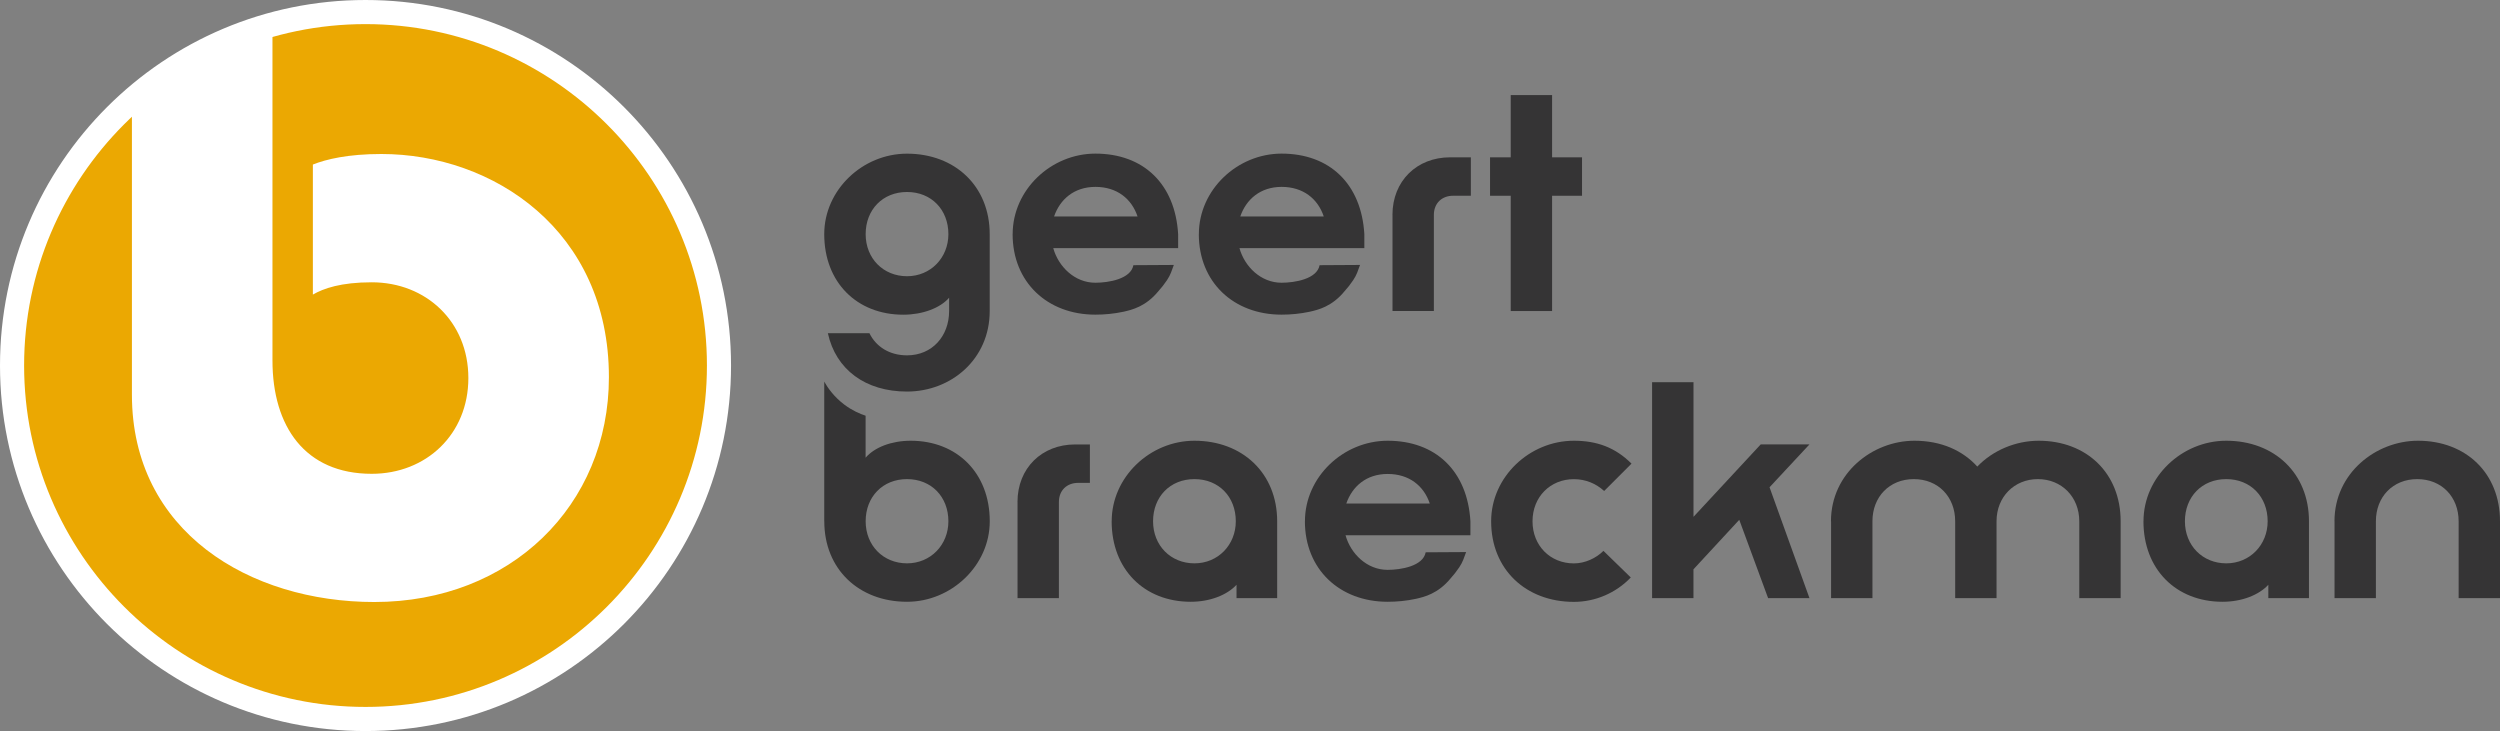 <svg xmlns="http://www.w3.org/2000/svg" id="Layer_2" viewBox="0 0 518.51 151.61"><rect x="0" y="0" width="518.51" height="151.61" fill="#808080" stroke="none"/><g id="Layer_1-2"><path d="M149.41,75.71c0,40.41-32.76,73.17-73.17,73.17S3.06,116.12,3.06,75.71,35.83,2.53,76.24,2.53s73.17,32.76,73.17,73.17h0Z" style="fill:#eba802;"></path><path d="M77.64,124.86c28.24,0,48.65-20.04,48.65-46.64,0-30.43-24.05-46.28-47.19-46.28-6.92,0-11.48,1.09-14.21,2.19v26.97c2.19-1.28,5.83-2.55,12.21-2.55,11.3,0,20.04,8.2,20.04,19.86s-8.75,19.86-20.04,19.86c-13.85,0-20.59-9.84-20.59-23.51V5.25c-10.98,3.07-20.91,8.62-29.15,16.02v60.59c0,28.42,24.42,43,50.29,43h0Z" style="fill:#fff;"></path><path d="M75.81,5c39.04,0,70.81,31.76,70.81,70.81s-31.76,70.81-70.81,70.81S5,114.85,5,75.81,36.76,5,75.81,5M75.81,0C33.94,0,0,33.94,0,75.81s33.94,75.81,75.81,75.81,75.81-33.94,75.81-75.81S117.67,0,75.81,0h0Z" style="fill:#fff;"></path><path d="M180.32,69.1c1.38,2.83,4.18,4.6,7.8,4.6,5.21,0,8.73-3.98,8.73-9.19v-2.76c-1.84,2.14-5.52,3.52-9.5,3.52-9.66,0-16.4-6.74-16.4-16.7,0-9.2,7.97-16.7,17.16-16.7,9.96,0,17.16,6.74,17.16,16.7v15.94c0,9.96-7.97,16.7-17.16,16.7-8.59,0-14.76-4.54-16.41-12.11h8.61ZM196.7,48.56c0-5.06-3.52-8.74-8.58-8.74s-8.58,3.68-8.58,8.74,3.68,8.73,8.58,8.73,8.58-3.83,8.58-8.73Z" style="fill:#353435;"></path><path d="M210.03,48.56c0-9.2,7.97-16.7,17.16-16.7,9.96,0,16.55,6.28,17.16,16.7v2.91h-25.9c1.07,3.83,4.44,7.17,8.73,7.17,2.76,0,7.37-.78,7.89-3.64l8.39-.05c-.45,1.19-.66,2.03-1.43,3.17-.59.88-1.19,1.63-1.75,2.24-2.64,3.25-5.54,3.9-7.24,4.29-1.99.43-3.98.61-5.86.61-9.96,0-17.16-6.74-17.16-16.7ZM235.93,44.89c-1.23-3.68-4.29-6.13-8.73-6.13s-7.36,2.6-8.58,6.13h17.32Z" style="fill:#353435;"></path><path d="M248.65,48.56c0-9.2,7.97-16.7,17.16-16.7,9.96,0,16.55,6.28,17.16,16.7v2.91h-25.9c1.07,3.83,4.44,7.17,8.73,7.17,2.76,0,7.37-.78,7.89-3.64l8.39-.05c-.45,1.19-.66,2.03-1.43,3.17-.59.88-1.19,1.63-1.75,2.24-2.64,3.25-5.54,3.9-7.24,4.29-1.99.43-3.98.61-5.86.61-9.96,0-17.16-6.74-17.16-16.7ZM274.55,44.89c-1.23-3.68-4.29-6.13-8.73-6.13s-7.36,2.6-8.58,6.13h17.32Z" style="fill:#353435;"></path><path d="M270.65,108.11c0-9.2,7.97-16.7,17.16-16.7,9.96,0,16.55,6.28,17.16,16.7v2.91h-25.9c1.07,3.83,4.44,7.17,8.73,7.17,2.76,0,7.37-.78,7.89-3.64l8.39-.05c-.45,1.19-.66,2.03-1.43,3.17-.59.88-1.19,1.63-1.75,2.24-2.64,3.25-5.54,3.9-7.24,4.29-1.99.43-3.98.61-5.86.61-9.96,0-17.16-6.74-17.16-16.7ZM296.54,104.43c-1.23-3.68-4.29-6.13-8.73-6.13s-7.36,2.6-8.58,6.13h17.32Z" style="fill:#353435;"></path><path d="M288.8,44.58c0-7.05,5.06-11.95,11.95-11.95h4.31v7.97h-3.69c-2.3,0-3.98,1.53-3.98,3.98v19.92h-8.58v-19.92Z" style="fill:#353435;"></path><path d="M313.33,40.6h-4.29v-7.97h4.29v-12.91h8.58v12.91h6.21v7.97h-6.21v23.91h-8.58v-23.91Z" style="fill:#353435;"></path><path d="M170.95,108.11v-28.96c.67,1.2,1.96,3.11,4.18,4.78,1.65,1.24,3.25,1.91,4.4,2.29v8.71c1.84-2.15,5.36-3.52,9.35-3.52,9.65,0,16.4,6.74,16.4,16.7,0,9.19-7.97,16.7-17.16,16.7-9.96,0-17.16-6.74-17.16-16.7ZM196.7,108.11c0-5.06-3.52-8.74-8.58-8.74s-8.58,3.68-8.58,8.74,3.68,8.73,8.58,8.73,8.58-3.83,8.58-8.73Z" style="fill:#353435;"></path><path d="M211.03,104.13c0-7.05,5.06-11.95,11.95-11.95h3.07v7.97h-2.45c-2.3,0-3.98,1.53-3.98,3.98v19.92h-8.58v-19.92Z" style="fill:#353435;"></path><path d="M230.57,108.11c0-9.2,7.97-16.7,17.16-16.7,9.96,0,17.16,6.74,17.16,16.7v15.94h-8.43v-2.76c-1.99,2.14-5.52,3.52-9.5,3.52-9.65,0-16.4-6.74-16.4-16.7ZM256.31,108.11c0-5.06-3.52-8.74-8.58-8.74s-8.58,3.68-8.58,8.74,3.68,8.73,8.58,8.73,8.58-3.83,8.58-8.73Z" style="fill:#353435;"></path><path d="M309.27,108.11c0-9.2,7.97-16.7,17.16-16.7,4.75,0,8.58,1.38,11.95,4.75l-5.67,5.67c-1.69-1.53-3.83-2.45-6.28-2.45-4.9,0-8.58,3.68-8.58,8.74s3.68,8.73,8.58,8.73c2.3,0,4.6-1.07,6.13-2.6l5.67,5.52c-3.07,3.22-7.36,5.06-11.8,5.06-9.96,0-17.16-6.74-17.16-16.7Z" style="fill:#353435;"></path><path d="M342.66,79.27h8.58v27.92l13.94-15.02h10.11l-8.28,8.89,8.28,22.99h-8.58l-5.98-16.24-9.5,10.27v5.98h-8.58v-44.78Z" style="fill:#353435;"></path><path d="M379.75,108.11c0-9.96,8.58-16.7,17.32-16.7,5.52,0,9.96,1.99,13.03,5.36,3.22-3.37,7.97-5.36,12.72-5.36,9.96,0,17.01,6.74,17.01,16.7v15.94h-8.58v-15.94c0-5.06-3.68-8.74-8.58-8.74s-8.58,3.68-8.58,8.74v15.94h-8.58v-15.94c0-5.06-3.52-8.74-8.58-8.74s-8.58,3.68-8.58,8.74v15.94h-8.58v-15.94Z" style="fill:#353435;"></path><path d="M444.57,108.11c0-9.2,7.97-16.7,17.16-16.7,9.96,0,17.16,6.74,17.16,16.7v15.94h-8.43v-2.76c-1.99,2.14-5.52,3.52-9.5,3.52-9.65,0-16.4-6.74-16.4-16.7ZM470.32,108.11c0-5.06-3.52-8.74-8.58-8.74s-8.58,3.68-8.58,8.74,3.68,8.73,8.58,8.73,8.58-3.83,8.58-8.73Z" style="fill:#353435;"></path><path d="M484.18,108.11c0-9.96,8.58-16.7,17.32-16.7,9.96,0,17.01,6.74,17.01,16.7v15.94h-8.58v-15.94c0-5.06-3.52-8.74-8.58-8.74s-8.58,3.68-8.58,8.74v15.94h-8.58v-15.94Z" style="fill:#353435;"></path></g></svg>